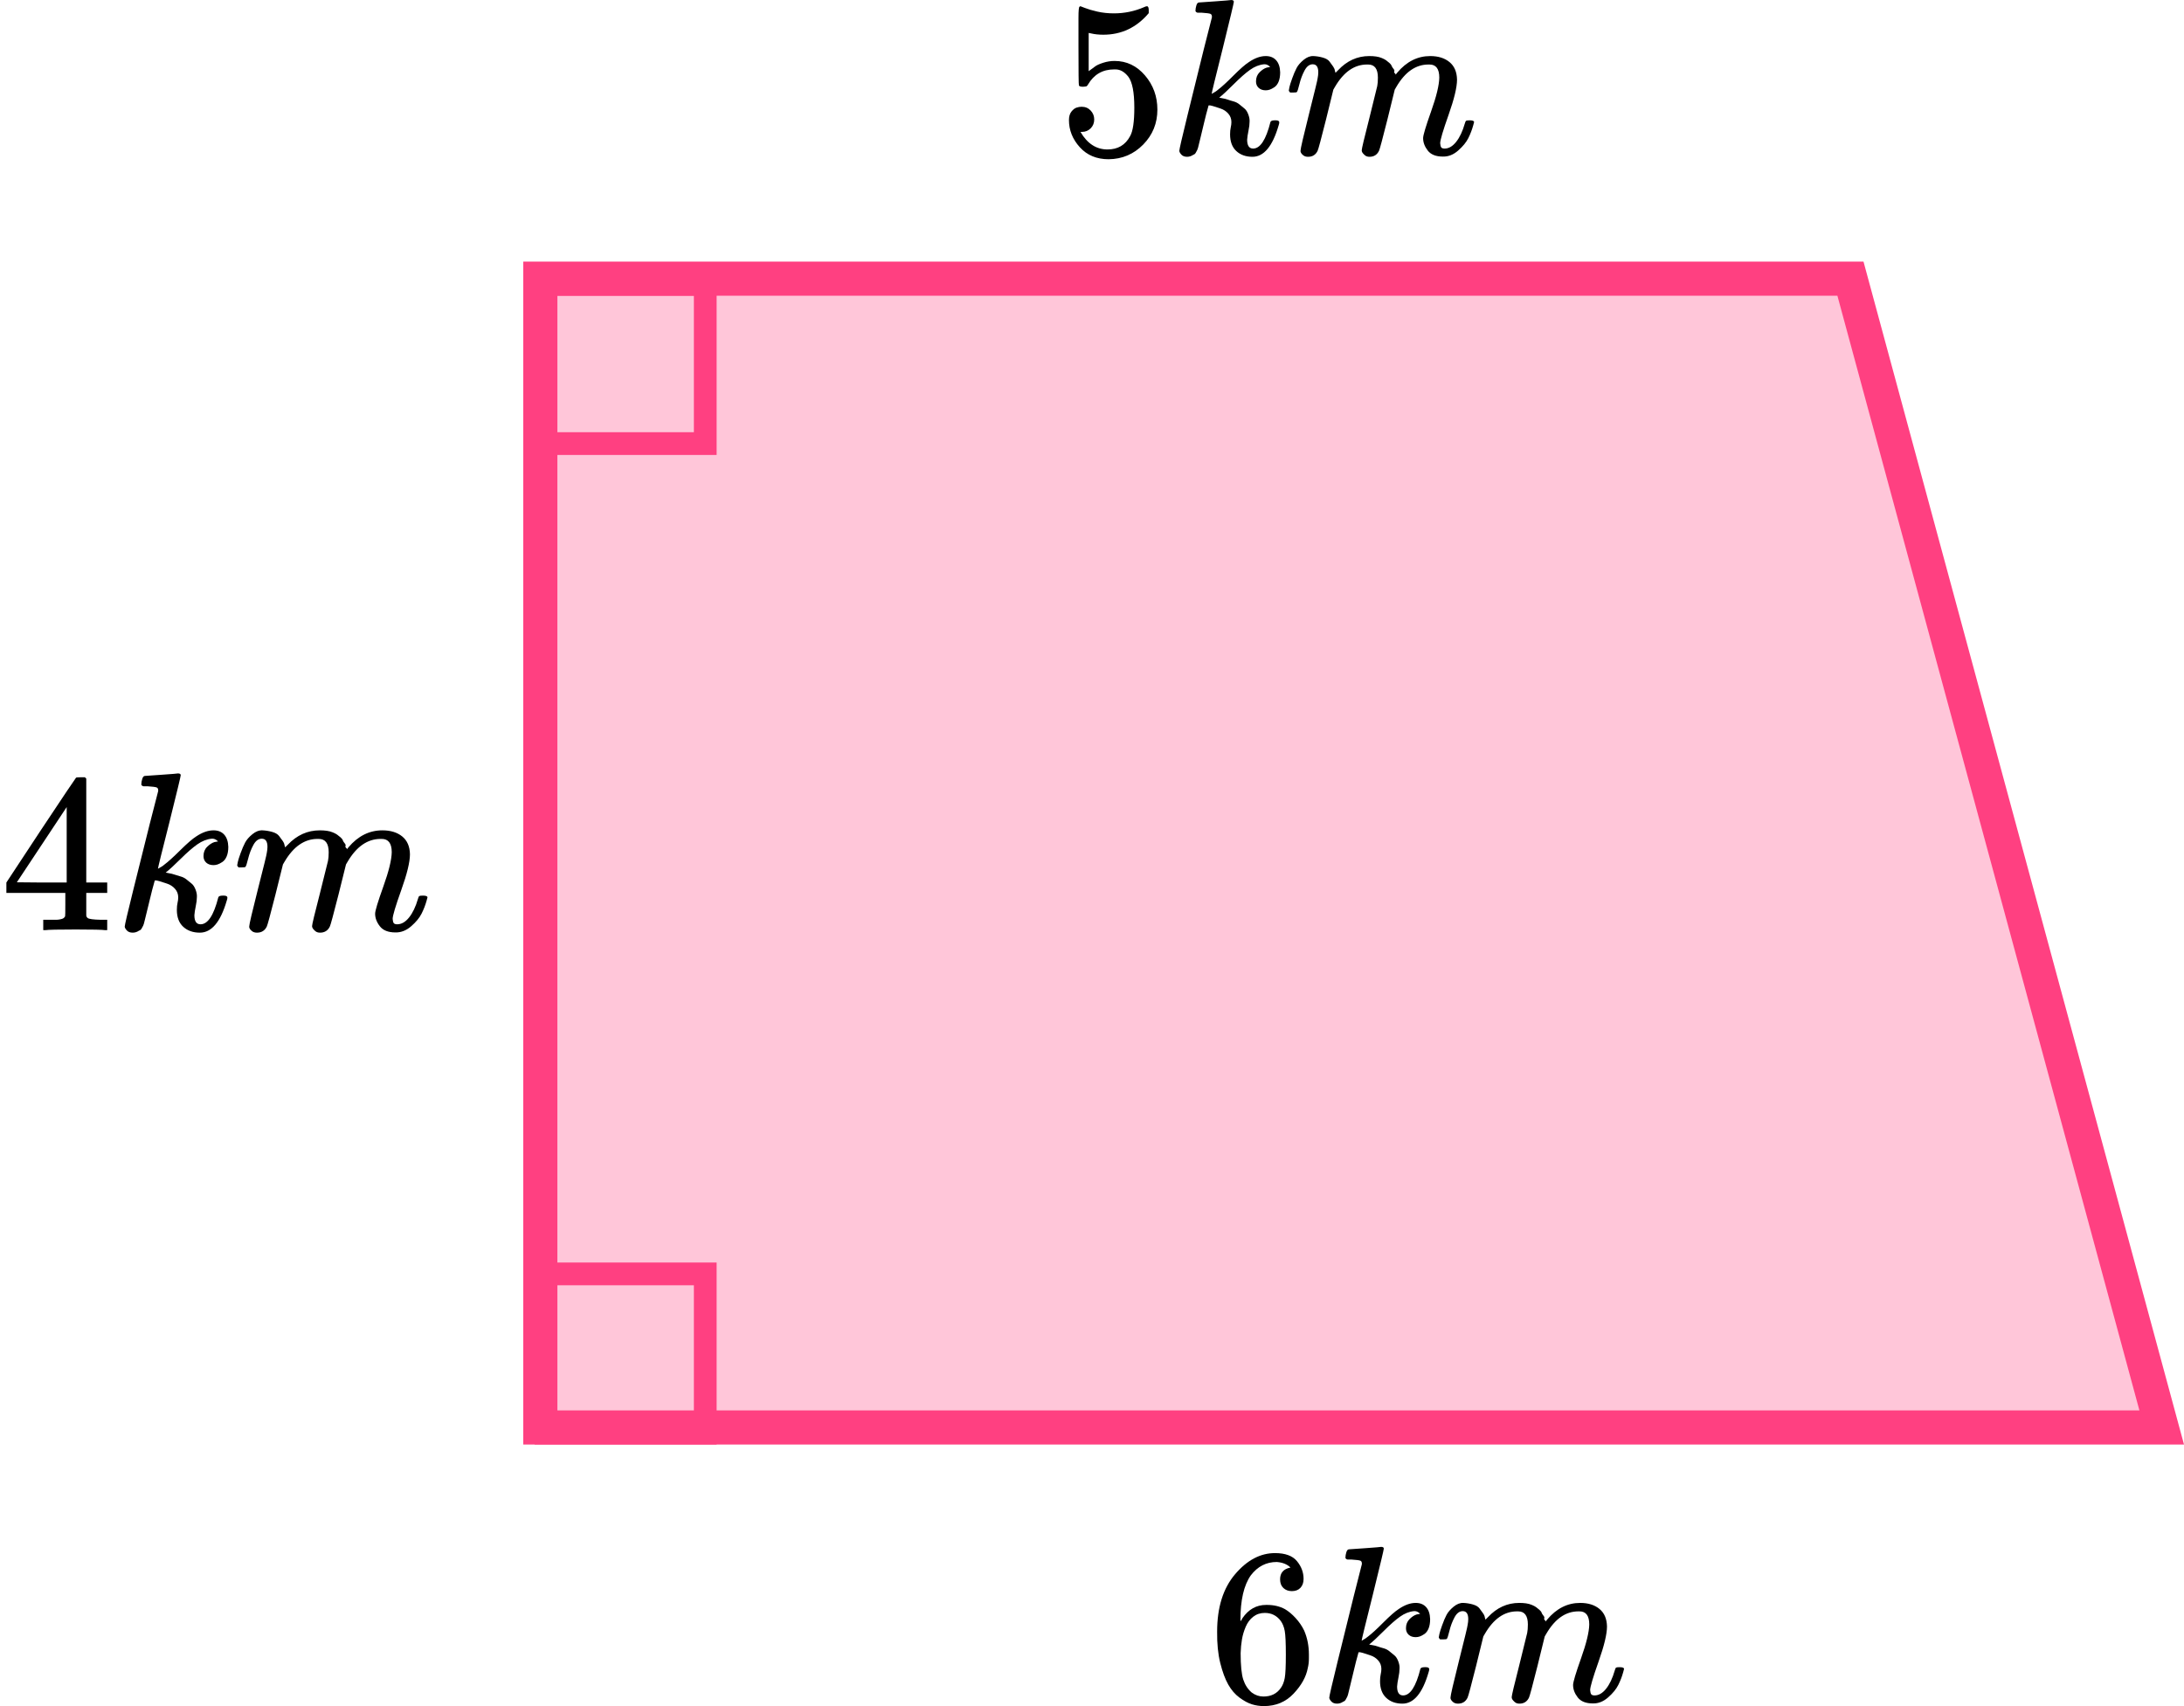 <?xml version="1.0" encoding="UTF-8"?> <svg xmlns="http://www.w3.org/2000/svg" width="192" height="150" viewBox="0 0 192 150" fill="none"><path d="M47.5 24.5H162.677L190.04 125.5H47.5V24.5Z" fill="#FF4081" fill-opacity="0.3" stroke="#FF4081" stroke-width="3"></path><rect x="48" y="25" width="14" height="14" stroke="#FF4081" stroke-width="2"></rect><rect x="48" y="112" width="14" height="14" stroke="#FF4081" stroke-width="2"></rect><g clip-path="url(#clip0)"><path d="M96.195 10.501C96.195 10.813 96.091 11.074 95.883 11.283C95.675 11.491 95.422 11.595 95.123 11.595H94.987C95.584 12.625 96.377 13.14 97.364 13.14C98.273 13.14 98.936 12.749 99.351 11.967C99.598 11.537 99.721 10.703 99.721 9.464C99.721 8.122 99.546 7.216 99.195 6.747C98.858 6.317 98.481 6.102 98.065 6.102H97.948C96.935 6.102 96.169 6.545 95.649 7.431C95.597 7.522 95.552 7.574 95.513 7.588C95.474 7.601 95.376 7.614 95.221 7.627C95 7.627 94.876 7.588 94.85 7.509C94.824 7.457 94.811 6.317 94.811 4.088V1.566C94.811 0.914 94.844 0.589 94.909 0.589C94.935 0.562 94.961 0.549 94.987 0.549C95 0.549 95.136 0.602 95.396 0.706C95.656 0.81 96.013 0.914 96.468 1.019C96.922 1.123 97.409 1.175 97.929 1.175C98.851 1.175 99.734 0.993 100.579 0.628C100.683 0.575 100.767 0.549 100.832 0.549C100.936 0.549 100.988 0.667 100.988 0.901V1.155C99.923 2.42 98.591 3.052 96.994 3.052C96.591 3.052 96.227 3.013 95.903 2.935L95.708 2.895V6.258C95.954 6.076 96.149 5.932 96.292 5.828C96.435 5.724 96.669 5.619 96.994 5.515C97.318 5.411 97.65 5.359 97.987 5.359C99.04 5.359 99.929 5.782 100.657 6.63C101.384 7.477 101.748 8.48 101.748 9.64C101.748 10.839 101.332 11.863 100.501 12.71C99.669 13.557 98.656 13.987 97.461 14C96.409 14 95.565 13.648 94.928 12.944C94.292 12.241 93.974 11.445 93.974 10.559C93.974 10.246 94.045 9.999 94.188 9.816C94.331 9.634 94.48 9.516 94.636 9.464C94.792 9.412 94.941 9.386 95.084 9.386C95.409 9.386 95.675 9.497 95.883 9.718C96.091 9.94 96.195 10.201 96.195 10.501Z" fill="black"></path><path d="M105.099 0.921C105.099 0.791 105.125 0.641 105.177 0.471C105.229 0.302 105.307 0.217 105.411 0.217C105.424 0.217 105.891 0.185 106.814 0.12C107.736 0.054 108.21 0.015 108.236 0.002C108.392 0.002 108.47 0.054 108.47 0.159C108.47 0.25 108.145 1.612 107.496 4.245C106.846 6.825 106.521 8.161 106.521 8.252C106.768 8.122 106.957 7.998 107.086 7.881C107.398 7.646 107.846 7.236 108.431 6.649C109.015 6.063 109.47 5.665 109.795 5.457C110.314 5.105 110.808 4.929 111.275 4.929C111.665 4.929 111.97 5.053 112.191 5.3C112.412 5.548 112.529 5.9 112.542 6.356C112.542 6.682 112.496 6.956 112.406 7.177C112.315 7.399 112.191 7.562 112.035 7.666C111.879 7.77 111.743 7.842 111.626 7.881C111.509 7.92 111.392 7.94 111.275 7.94C111.016 7.94 110.808 7.868 110.652 7.725C110.496 7.581 110.418 7.392 110.418 7.158C110.418 6.832 110.522 6.565 110.73 6.356C110.938 6.148 111.146 6.011 111.353 5.946L111.665 5.887C111.509 5.73 111.353 5.652 111.198 5.652H111.12C110.704 5.691 110.295 5.854 109.892 6.141C109.489 6.428 109.015 6.845 108.47 7.392C107.924 7.94 107.496 8.337 107.184 8.585C107.21 8.598 107.307 8.617 107.476 8.643C107.645 8.67 107.801 8.709 107.944 8.761C108.087 8.813 108.255 8.865 108.45 8.917C108.645 8.969 108.821 9.061 108.976 9.191C109.132 9.321 109.275 9.438 109.405 9.543C109.535 9.647 109.645 9.816 109.736 10.051C109.827 10.286 109.866 10.501 109.853 10.696C109.853 10.918 109.821 11.185 109.756 11.498C109.691 11.811 109.652 12.071 109.639 12.28C109.639 12.801 109.814 13.062 110.165 13.062C110.788 13.062 111.295 12.286 111.685 10.735C111.711 10.631 111.841 10.579 112.074 10.579H112.152C112.36 10.579 112.464 10.638 112.464 10.755C112.464 10.82 112.445 10.911 112.406 11.029C111.873 12.866 111.107 13.785 110.106 13.785C109.522 13.785 109.048 13.616 108.684 13.277C108.32 12.938 108.139 12.449 108.139 11.811C108.139 11.576 108.158 11.374 108.197 11.204C108.236 11.035 108.255 10.879 108.255 10.735C108.255 10.449 108.165 10.201 107.983 9.992C107.801 9.784 107.574 9.634 107.301 9.543C107.028 9.452 106.807 9.38 106.638 9.328C106.469 9.276 106.353 9.256 106.288 9.269H106.249C106.093 9.816 105.956 10.344 105.839 10.853C105.723 11.361 105.632 11.739 105.567 11.986C105.502 12.234 105.443 12.475 105.391 12.71C105.339 12.944 105.294 13.101 105.255 13.179C105.216 13.257 105.171 13.342 105.119 13.433C105.067 13.524 104.995 13.583 104.904 13.609C104.735 13.726 104.554 13.785 104.359 13.785C104.138 13.785 103.969 13.72 103.852 13.59C103.735 13.459 103.677 13.348 103.677 13.257C103.677 13.127 103.917 12.084 104.398 10.129C104.878 8.174 105.352 6.252 105.82 4.362L106.541 1.527C106.554 1.358 106.508 1.253 106.405 1.214C106.301 1.175 106.047 1.143 105.645 1.117H105.547C105.417 1.117 105.333 1.117 105.294 1.117C105.255 1.117 105.209 1.097 105.158 1.058C105.106 1.019 105.086 0.973 105.099 0.921Z" fill="black"></path><path d="M113.302 7.959C113.315 7.881 113.334 7.777 113.36 7.646C113.386 7.516 113.464 7.268 113.594 6.903C113.724 6.539 113.854 6.232 113.984 5.985C114.114 5.737 114.321 5.496 114.607 5.261C114.893 5.027 115.179 4.916 115.464 4.929C115.75 4.942 116.03 4.988 116.302 5.066C116.575 5.144 116.77 5.261 116.887 5.418C117.004 5.574 117.108 5.717 117.199 5.848C117.289 5.978 117.341 6.102 117.354 6.219L117.393 6.356C117.393 6.382 117.4 6.395 117.413 6.395L117.627 6.18C118.407 5.346 119.322 4.929 120.374 4.929C120.595 4.929 120.797 4.942 120.978 4.968C121.16 4.994 121.329 5.04 121.485 5.105C121.641 5.17 121.764 5.235 121.855 5.3C121.946 5.366 122.044 5.444 122.147 5.535C122.251 5.626 122.316 5.711 122.342 5.789C122.368 5.867 122.42 5.952 122.498 6.043C122.576 6.134 122.602 6.213 122.576 6.278C122.55 6.343 122.57 6.402 122.635 6.454C122.7 6.506 122.713 6.552 122.674 6.591L122.829 6.395C123.648 5.418 124.615 4.929 125.733 4.929C126.434 4.929 126.999 5.105 127.428 5.457C127.856 5.809 128.077 6.323 128.09 7.001C128.09 7.666 127.843 8.696 127.35 10.09C126.856 11.485 126.609 12.319 126.609 12.593C126.622 12.775 126.655 12.899 126.707 12.964C126.759 13.029 126.856 13.062 126.999 13.062C127.363 13.062 127.7 12.866 128.012 12.475C128.324 12.084 128.577 11.55 128.772 10.872C128.811 10.729 128.85 10.644 128.889 10.618C128.928 10.592 129.032 10.579 129.201 10.579C129.46 10.579 129.59 10.631 129.59 10.735C129.59 10.748 129.564 10.846 129.512 11.029C129.408 11.406 129.266 11.778 129.084 12.143C128.902 12.508 128.603 12.873 128.187 13.238C127.772 13.603 127.324 13.779 126.843 13.766C126.233 13.766 125.791 13.59 125.518 13.238C125.245 12.886 125.109 12.521 125.109 12.143C125.109 11.895 125.343 11.113 125.81 9.797C126.278 8.481 126.518 7.49 126.531 6.825C126.531 6.056 126.246 5.672 125.674 5.672H125.577C124.46 5.672 123.518 6.33 122.751 7.646L122.615 7.881L121.972 10.501C121.543 12.208 121.297 13.127 121.232 13.257C121.063 13.609 120.784 13.785 120.394 13.785C120.225 13.785 120.089 13.739 119.985 13.648C119.881 13.557 119.809 13.479 119.77 13.414C119.731 13.348 119.712 13.283 119.712 13.218C119.712 13.075 119.933 12.143 120.374 10.422L121.076 7.568C121.115 7.373 121.134 7.125 121.134 6.825C121.134 6.056 120.849 5.672 120.277 5.672H120.18C119.063 5.672 118.121 6.33 117.354 7.646L117.218 7.881L116.575 10.501C116.146 12.208 115.9 13.127 115.835 13.257C115.666 13.609 115.387 13.785 114.997 13.785C114.828 13.785 114.692 13.746 114.588 13.668C114.484 13.59 114.412 13.511 114.373 13.433C114.334 13.355 114.321 13.29 114.334 13.238C114.334 13.068 114.581 12 115.075 10.031C115.581 8.024 115.835 6.975 115.835 6.884C115.874 6.688 115.893 6.512 115.893 6.356C115.893 5.887 115.731 5.652 115.406 5.652C115.12 5.652 114.88 5.835 114.685 6.2C114.49 6.565 114.341 6.962 114.237 7.392C114.133 7.822 114.055 8.057 114.003 8.096C113.977 8.122 113.873 8.135 113.691 8.135H113.419C113.341 8.057 113.302 7.998 113.302 7.959Z" fill="black"></path></g><g clip-path="url(#clip1)"><path d="M9.245 81.779C9.005 81.74 8.145 81.72 6.664 81.72C5.116 81.72 4.222 81.74 3.982 81.779H3.802V80.866H4.423C4.689 80.866 4.869 80.866 4.963 80.866C5.056 80.866 5.17 80.853 5.303 80.826C5.436 80.8 5.53 80.767 5.583 80.727C5.637 80.687 5.683 80.634 5.723 80.568C5.737 80.542 5.743 80.184 5.743 79.496V78.503H0.561V77.59L3.582 73.003C5.623 69.931 6.657 68.389 6.684 68.376C6.71 68.35 6.851 68.336 7.104 68.336H7.464L7.584 68.456V77.59H9.425V78.503H7.584V79.516C7.584 80.058 7.584 80.376 7.584 80.469C7.584 80.561 7.624 80.641 7.704 80.707C7.811 80.8 8.191 80.853 8.845 80.866H9.425V81.779H9.245ZM5.863 77.59V70.957L1.481 77.57L3.662 77.59H5.863Z" fill="black"></path><path d="M12.427 68.932C12.427 68.8 12.453 68.648 12.507 68.476C12.56 68.304 12.64 68.218 12.747 68.218C12.76 68.218 13.24 68.184 14.188 68.118C15.135 68.052 15.622 68.012 15.648 67.999C15.808 67.999 15.888 68.052 15.888 68.158C15.888 68.251 15.555 69.634 14.888 72.308C14.221 74.929 13.887 76.286 13.887 76.379C14.141 76.246 14.334 76.121 14.468 76.001C14.788 75.763 15.248 75.346 15.848 74.75C16.449 74.155 16.916 73.751 17.249 73.539C17.783 73.182 18.29 73.003 18.77 73.003C19.17 73.003 19.484 73.129 19.71 73.38C19.937 73.632 20.057 73.989 20.071 74.453C20.071 74.784 20.024 75.061 19.93 75.287C19.837 75.511 19.71 75.677 19.55 75.783C19.39 75.889 19.25 75.962 19.13 76.001C19.01 76.041 18.89 76.061 18.77 76.061C18.503 76.061 18.29 75.988 18.13 75.843C17.97 75.697 17.89 75.505 17.89 75.267C17.89 74.936 17.996 74.664 18.21 74.453C18.423 74.241 18.637 74.102 18.85 74.035L19.17 73.976C19.01 73.817 18.85 73.738 18.69 73.738H18.61C18.183 73.777 17.763 73.943 17.349 74.234C16.936 74.525 16.449 74.949 15.888 75.505C15.328 76.061 14.888 76.465 14.568 76.716C14.594 76.729 14.694 76.749 14.868 76.776C15.041 76.802 15.201 76.842 15.348 76.895C15.495 76.948 15.668 77.001 15.868 77.054C16.069 77.107 16.249 77.199 16.409 77.332C16.569 77.464 16.715 77.583 16.849 77.689C16.982 77.795 17.096 77.967 17.189 78.205C17.282 78.444 17.323 78.662 17.309 78.861C17.309 79.086 17.276 79.357 17.209 79.675C17.142 79.993 17.102 80.257 17.089 80.469C17.089 80.999 17.269 81.263 17.629 81.263C18.27 81.263 18.79 80.476 19.19 78.9C19.217 78.794 19.35 78.742 19.59 78.742H19.67C19.884 78.742 19.991 78.801 19.991 78.92C19.991 78.987 19.971 79.079 19.93 79.198C19.384 81.065 18.596 81.998 17.569 81.998C16.969 81.998 16.482 81.826 16.108 81.482C15.735 81.138 15.548 80.641 15.548 79.993C15.548 79.754 15.568 79.549 15.608 79.377C15.648 79.205 15.668 79.046 15.668 78.9C15.668 78.609 15.575 78.358 15.388 78.146C15.201 77.934 14.968 77.782 14.688 77.689C14.408 77.597 14.181 77.524 14.007 77.471C13.834 77.418 13.714 77.398 13.647 77.411H13.607C13.447 77.967 13.307 78.503 13.187 79.019C13.067 79.536 12.973 79.92 12.907 80.171C12.84 80.423 12.78 80.668 12.727 80.906C12.673 81.144 12.627 81.303 12.587 81.382C12.547 81.462 12.5 81.548 12.447 81.641C12.393 81.733 12.32 81.793 12.226 81.819C12.053 81.939 11.866 81.998 11.666 81.998C11.439 81.998 11.266 81.932 11.146 81.799C11.026 81.667 10.966 81.555 10.966 81.462C10.966 81.329 11.213 80.27 11.706 78.285C12.2 76.299 12.687 74.347 13.167 72.427L13.907 69.548C13.921 69.376 13.874 69.27 13.767 69.23C13.661 69.191 13.4 69.157 12.987 69.131H12.887C12.753 69.131 12.667 69.131 12.627 69.131C12.587 69.131 12.54 69.111 12.487 69.071C12.433 69.032 12.413 68.985 12.427 68.932Z" fill="black"></path><path d="M20.852 76.081C20.865 76.001 20.885 75.895 20.912 75.763C20.938 75.631 21.018 75.379 21.152 75.008C21.285 74.638 21.419 74.327 21.552 74.075C21.685 73.824 21.899 73.579 22.192 73.341C22.486 73.102 22.779 72.99 23.073 73.003C23.366 73.016 23.653 73.062 23.933 73.142C24.213 73.221 24.413 73.341 24.534 73.499C24.654 73.658 24.76 73.804 24.854 73.936C24.947 74.069 25 74.194 25.014 74.314L25.054 74.453C25.054 74.479 25.06 74.492 25.074 74.492L25.294 74.274C26.094 73.427 27.035 73.003 28.115 73.003C28.342 73.003 28.549 73.016 28.736 73.043C28.922 73.069 29.096 73.115 29.256 73.182C29.416 73.248 29.543 73.314 29.636 73.38C29.73 73.446 29.83 73.526 29.936 73.618C30.043 73.711 30.11 73.797 30.136 73.877C30.163 73.956 30.216 74.042 30.297 74.135C30.377 74.228 30.403 74.307 30.377 74.373C30.35 74.439 30.37 74.499 30.437 74.552C30.503 74.605 30.517 74.651 30.477 74.691L30.637 74.492C31.477 73.499 32.471 73.003 33.618 73.003C34.339 73.003 34.919 73.182 35.359 73.539C35.799 73.897 36.026 74.419 36.04 75.108C36.04 75.783 35.786 76.829 35.279 78.245C34.772 79.662 34.519 80.509 34.519 80.787C34.532 80.972 34.565 81.098 34.619 81.164C34.672 81.23 34.772 81.263 34.919 81.263C35.292 81.263 35.639 81.065 35.959 80.668C36.28 80.27 36.54 79.728 36.74 79.039C36.78 78.894 36.82 78.808 36.86 78.781C36.9 78.755 37.007 78.742 37.18 78.742C37.447 78.742 37.58 78.794 37.58 78.9C37.58 78.914 37.554 79.013 37.5 79.198C37.394 79.582 37.247 79.959 37.06 80.33C36.873 80.701 36.566 81.071 36.14 81.442C35.713 81.813 35.252 81.991 34.759 81.978C34.132 81.978 33.678 81.799 33.398 81.442C33.118 81.085 32.978 80.714 32.978 80.33C32.978 80.079 33.218 79.284 33.698 77.947C34.179 76.61 34.425 75.604 34.439 74.929C34.439 74.148 34.145 73.757 33.558 73.757H33.458C32.311 73.757 31.344 74.426 30.557 75.763L30.417 76.001L29.756 78.662C29.316 80.396 29.062 81.329 28.996 81.462C28.822 81.819 28.536 81.998 28.135 81.998C27.962 81.998 27.822 81.952 27.715 81.859C27.608 81.766 27.535 81.687 27.495 81.621C27.455 81.555 27.435 81.488 27.435 81.422C27.435 81.277 27.662 80.33 28.115 78.583L28.836 75.684C28.876 75.485 28.896 75.234 28.896 74.929C28.896 74.148 28.602 73.757 28.015 73.757H27.915C26.768 73.757 25.801 74.426 25.014 75.763L24.874 76.001L24.213 78.662C23.773 80.396 23.52 81.329 23.453 81.462C23.279 81.819 22.993 81.998 22.593 81.998C22.419 81.998 22.279 81.958 22.172 81.879C22.066 81.799 21.992 81.72 21.952 81.641C21.912 81.561 21.899 81.495 21.912 81.442C21.912 81.27 22.166 80.184 22.672 78.186C23.193 76.147 23.453 75.081 23.453 74.989C23.493 74.79 23.513 74.611 23.513 74.453C23.513 73.976 23.346 73.738 23.013 73.738C22.719 73.738 22.472 73.923 22.272 74.294C22.072 74.664 21.919 75.068 21.812 75.505C21.705 75.942 21.625 76.18 21.572 76.22C21.545 76.246 21.439 76.26 21.252 76.26H20.972C20.892 76.18 20.852 76.121 20.852 76.081Z" fill="black"></path></g><path d="M107.001 143.449C107.001 141.324 107.527 139.643 108.579 138.405C109.632 137.167 110.801 136.547 112.087 136.547C112.983 136.547 113.626 136.782 114.015 137.251C114.405 137.72 114.6 138.242 114.6 138.815C114.6 139.141 114.509 139.402 114.327 139.597C114.145 139.793 113.892 139.891 113.567 139.891C113.269 139.891 113.022 139.799 112.827 139.617C112.632 139.434 112.535 139.18 112.535 138.854C112.535 138.281 112.84 137.936 113.45 137.818C113.165 137.532 112.762 137.369 112.242 137.329C111.32 137.329 110.56 137.72 109.963 138.502C109.352 139.363 109.047 140.679 109.047 142.452L109.067 142.53C109.131 142.452 109.183 142.367 109.222 142.276C109.755 141.494 110.45 141.103 111.307 141.103H111.385C111.983 141.103 112.509 141.227 112.963 141.474C113.275 141.657 113.587 141.917 113.899 142.256C114.21 142.595 114.464 142.966 114.658 143.371C114.931 144.009 115.068 144.706 115.068 145.462V145.814C115.068 146.114 115.035 146.394 114.97 146.655C114.827 147.424 114.412 148.173 113.723 148.903C113.035 149.633 112.164 149.998 111.112 149.998C110.749 149.998 110.398 149.946 110.06 149.842C109.722 149.737 109.359 149.542 108.969 149.255C108.579 148.968 108.248 148.584 107.975 148.102C107.703 147.619 107.469 146.987 107.274 146.205C107.079 145.423 106.988 144.504 107.001 143.449ZM111.19 141.806C110.801 141.806 110.463 141.917 110.177 142.139C109.891 142.36 109.671 142.654 109.515 143.019C109.359 143.384 109.248 143.755 109.183 144.133C109.118 144.511 109.08 144.915 109.067 145.345C109.067 146.427 109.144 147.202 109.3 147.672C109.456 148.141 109.703 148.519 110.041 148.805C110.352 149.04 110.697 149.157 111.073 149.157C111.736 149.157 112.242 148.91 112.593 148.414C112.762 148.18 112.879 147.887 112.944 147.535C113.009 147.183 113.041 146.499 113.041 145.482C113.041 144.439 113.009 143.742 112.944 143.39C112.879 143.038 112.762 142.745 112.593 142.51C112.242 142.041 111.775 141.806 111.19 141.806Z" fill="black"></path><path d="M118.283 136.919C118.283 136.789 118.309 136.639 118.361 136.469C118.413 136.3 118.491 136.215 118.594 136.215C118.607 136.215 119.075 136.183 119.997 136.118C120.92 136.052 121.394 136.013 121.42 136C121.575 136 121.653 136.052 121.653 136.157C121.653 136.248 121.329 137.61 120.679 140.243C120.03 142.823 119.705 144.159 119.705 144.25C119.952 144.12 120.14 143.996 120.27 143.879C120.582 143.644 121.03 143.234 121.614 142.647C122.199 142.061 122.654 141.663 122.978 141.455C123.498 141.103 123.991 140.927 124.459 140.927C124.849 140.927 125.154 141.051 125.375 141.298C125.596 141.546 125.713 141.898 125.726 142.354C125.726 142.68 125.68 142.954 125.589 143.175C125.498 143.397 125.375 143.56 125.219 143.664C125.063 143.768 124.927 143.84 124.81 143.879C124.693 143.918 124.576 143.938 124.459 143.938C124.199 143.938 123.991 143.866 123.836 143.723C123.68 143.579 123.602 143.39 123.602 143.156C123.602 142.83 123.706 142.563 123.914 142.354C124.121 142.146 124.329 142.009 124.537 141.944L124.849 141.885C124.693 141.729 124.537 141.65 124.381 141.65H124.303C123.888 141.689 123.478 141.852 123.076 142.139C122.673 142.426 122.199 142.843 121.653 143.39C121.108 143.938 120.679 144.335 120.367 144.583C120.393 144.596 120.491 144.615 120.66 144.641C120.829 144.668 120.984 144.707 121.127 144.759C121.27 144.811 121.439 144.863 121.634 144.915C121.829 144.967 122.004 145.059 122.16 145.189C122.316 145.319 122.459 145.437 122.589 145.541C122.719 145.645 122.829 145.815 122.92 146.049C123.011 146.284 123.05 146.499 123.037 146.694C123.037 146.916 123.004 147.183 122.939 147.496C122.874 147.809 122.835 148.069 122.822 148.278C122.822 148.799 122.998 149.06 123.349 149.06C123.972 149.06 124.479 148.284 124.868 146.733C124.894 146.629 125.024 146.577 125.258 146.577H125.336C125.544 146.577 125.648 146.636 125.648 146.753C125.648 146.818 125.628 146.909 125.589 147.027C125.057 148.864 124.29 149.783 123.29 149.783C122.706 149.783 122.231 149.614 121.868 149.275C121.504 148.936 121.322 148.447 121.322 147.809C121.322 147.574 121.342 147.372 121.381 147.203C121.42 147.033 121.439 146.877 121.439 146.733C121.439 146.447 121.348 146.199 121.166 145.99C120.984 145.782 120.757 145.632 120.484 145.541C120.212 145.45 119.991 145.378 119.822 145.326C119.653 145.274 119.536 145.254 119.471 145.267H119.432C119.276 145.815 119.14 146.342 119.023 146.851C118.906 147.359 118.815 147.737 118.75 147.985C118.685 148.232 118.627 148.473 118.575 148.708C118.523 148.943 118.478 149.099 118.439 149.177C118.4 149.255 118.354 149.34 118.302 149.431C118.25 149.523 118.179 149.581 118.088 149.607C117.919 149.725 117.737 149.783 117.542 149.783C117.321 149.783 117.153 149.718 117.036 149.588C116.919 149.457 116.86 149.347 116.86 149.255C116.86 149.125 117.101 148.082 117.581 146.127C118.062 144.172 118.536 142.25 119.004 140.36L119.724 137.525C119.737 137.356 119.692 137.251 119.588 137.212C119.484 137.173 119.231 137.141 118.828 137.115H118.731C118.601 137.115 118.516 137.115 118.478 137.115C118.439 137.115 118.393 137.095 118.341 137.056C118.289 137.017 118.27 136.971 118.283 136.919Z" fill="black"></path><path d="M126.485 143.957C126.498 143.879 126.518 143.775 126.544 143.644C126.57 143.514 126.648 143.266 126.778 142.902C126.908 142.537 127.037 142.23 127.167 141.983C127.297 141.735 127.505 141.494 127.791 141.259C128.077 141.025 128.362 140.914 128.648 140.927C128.934 140.94 129.213 140.986 129.486 141.064C129.759 141.142 129.953 141.259 130.07 141.416C130.187 141.572 130.291 141.715 130.382 141.846C130.473 141.976 130.525 142.1 130.538 142.217L130.577 142.354C130.577 142.38 130.583 142.393 130.596 142.393L130.811 142.178C131.59 141.344 132.506 140.927 133.558 140.927C133.779 140.927 133.98 140.94 134.162 140.966C134.344 140.992 134.513 141.038 134.669 141.103C134.824 141.168 134.948 141.233 135.039 141.298C135.13 141.364 135.227 141.442 135.331 141.533C135.435 141.624 135.5 141.709 135.526 141.787C135.552 141.865 135.604 141.95 135.682 142.041C135.76 142.133 135.786 142.211 135.76 142.276C135.734 142.341 135.753 142.4 135.818 142.452C135.883 142.504 135.896 142.55 135.857 142.589L136.013 142.393C136.831 141.416 137.799 140.927 138.916 140.927C139.618 140.927 140.183 141.103 140.611 141.455C141.04 141.807 141.261 142.322 141.274 142.999C141.274 143.664 141.027 144.694 140.533 146.088C140.04 147.483 139.793 148.317 139.793 148.591C139.806 148.773 139.838 148.897 139.89 148.962C139.942 149.027 140.04 149.06 140.183 149.06C140.546 149.06 140.884 148.864 141.196 148.473C141.507 148.082 141.761 147.548 141.956 146.87C141.995 146.727 142.034 146.642 142.073 146.616C142.111 146.59 142.215 146.577 142.384 146.577C142.644 146.577 142.774 146.629 142.774 146.733C142.774 146.746 142.748 146.844 142.696 147.027C142.592 147.405 142.449 147.776 142.267 148.141C142.085 148.506 141.787 148.871 141.371 149.236C140.955 149.601 140.507 149.777 140.027 149.764C139.416 149.764 138.975 149.588 138.702 149.236C138.429 148.884 138.293 148.519 138.293 148.141C138.293 147.893 138.526 147.111 138.994 145.795C139.462 144.479 139.702 143.488 139.715 142.823C139.715 142.054 139.429 141.67 138.858 141.67H138.76C137.643 141.67 136.701 142.328 135.935 143.644L135.799 143.879L135.156 146.499C134.727 148.206 134.48 149.125 134.415 149.255C134.246 149.607 133.967 149.783 133.578 149.783C133.409 149.783 133.272 149.738 133.168 149.646C133.064 149.555 132.993 149.477 132.954 149.412C132.915 149.347 132.896 149.281 132.896 149.216C132.896 149.073 133.116 148.141 133.558 146.421L134.259 143.566C134.298 143.371 134.318 143.123 134.318 142.823C134.318 142.054 134.032 141.67 133.461 141.67H133.363C132.246 141.67 131.304 142.328 130.538 143.644L130.402 143.879L129.759 146.499C129.33 148.206 129.083 149.125 129.018 149.255C128.849 149.607 128.57 149.783 128.18 149.783C128.012 149.783 127.875 149.744 127.771 149.666C127.667 149.588 127.596 149.509 127.557 149.431C127.518 149.353 127.505 149.288 127.518 149.236C127.518 149.066 127.765 147.998 128.258 146.03C128.765 144.022 129.018 142.973 129.018 142.882C129.057 142.686 129.077 142.511 129.077 142.354C129.077 141.885 128.914 141.65 128.59 141.65C128.304 141.65 128.064 141.833 127.869 142.198C127.674 142.563 127.524 142.96 127.421 143.39C127.317 143.82 127.239 144.055 127.187 144.094C127.161 144.12 127.057 144.133 126.875 144.133H126.602C126.524 144.055 126.485 143.996 126.485 143.957Z" fill="black"></path><defs><clipPath id="clip0"><rect width="37" height="14" fill="white" transform="translate(93)"></rect></clipPath><clipPath id="clip1"><rect width="38" height="14" fill="white" transform="translate(0 68)"></rect></clipPath></defs></svg> 